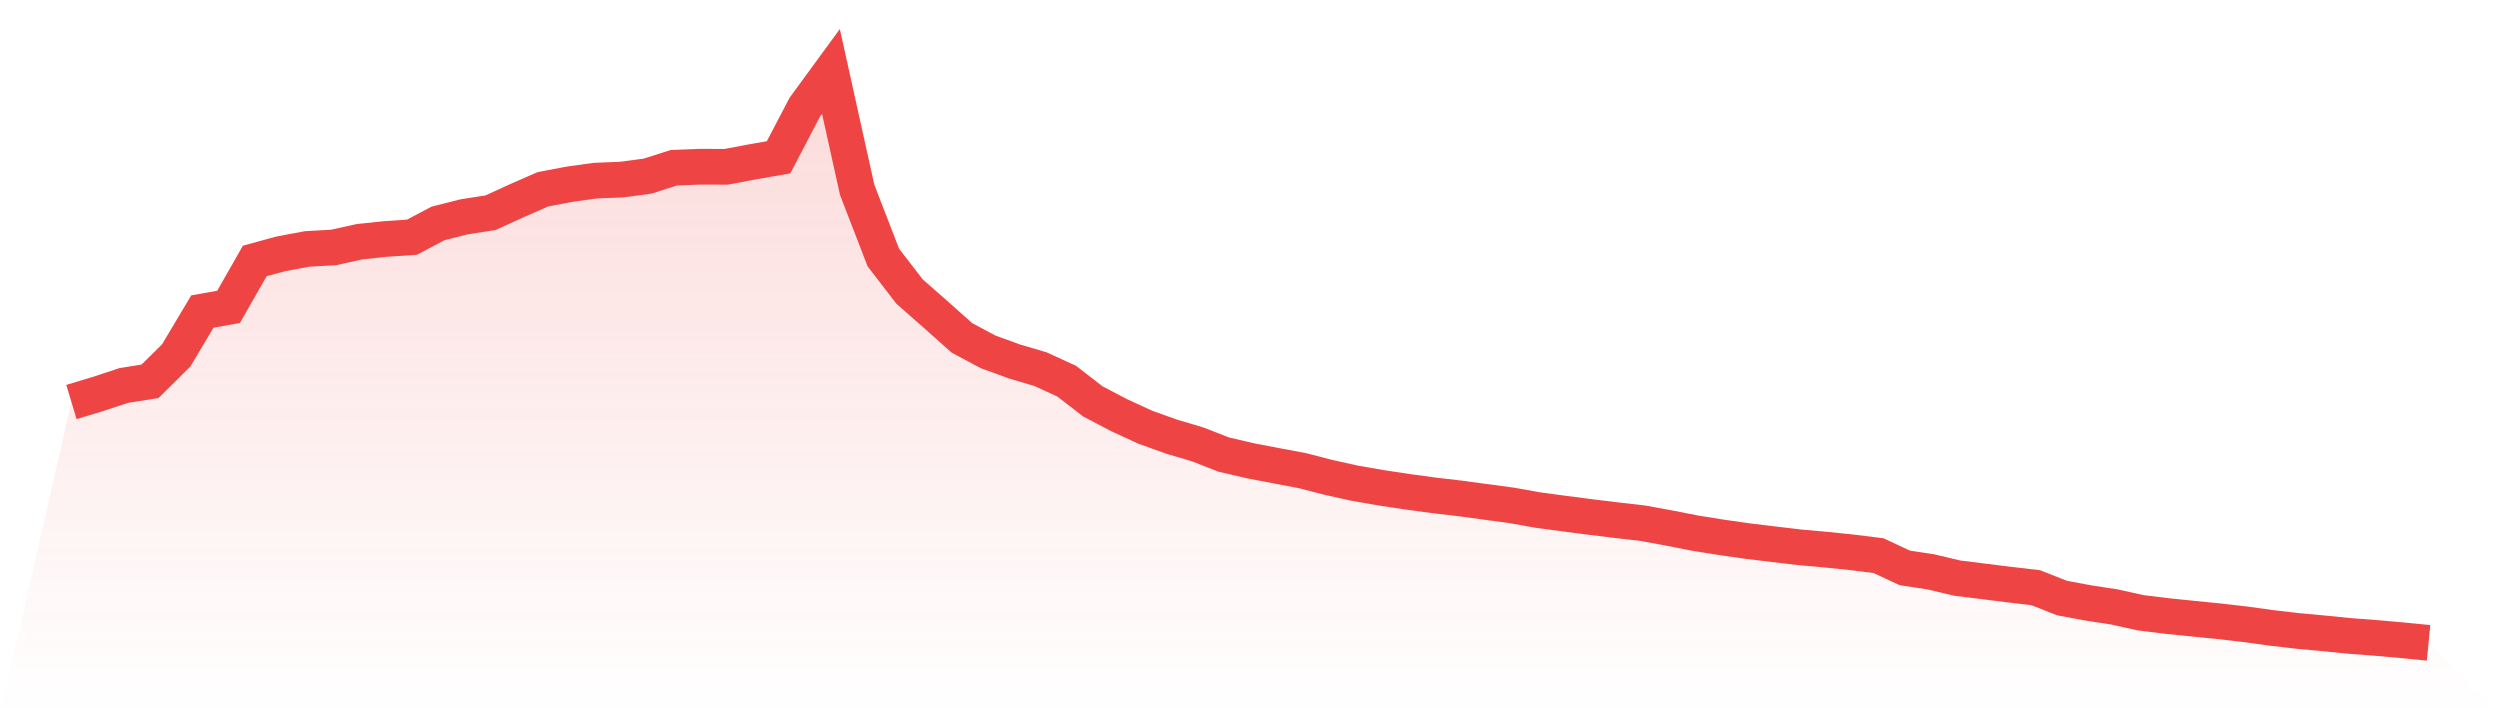 <svg viewBox="0 0 140 40" xmlns="http://www.w3.org/2000/svg">
<defs>
<linearGradient id="gradient" x1="0" x2="0" y1="0" y2="1">
<stop offset="0%" stop-color="#ef4444" stop-opacity="0.2"/>
<stop offset="100%" stop-color="#ef4444" stop-opacity="0"/>
</linearGradient>
</defs>
<path d="M4,22.512 L4,22.512 L5.467,22.07 L6.933,21.586 L8.4,21.354 L9.867,19.904 L11.333,17.446 L12.8,17.185 L14.267,14.613 L15.733,14.213 L17.2,13.94 L18.667,13.859 L20.133,13.536 L21.6,13.381 L23.067,13.284 L24.533,12.51 L26,12.14 L27.467,11.913 L28.933,11.243 L30.4,10.6 L31.867,10.321 L33.333,10.116 L34.8,10.058 L36.267,9.862 L37.733,9.394 L39.2,9.336 L40.667,9.341 L42.133,9.065 L43.6,8.809 L45.067,6.003 L46.533,4 L48,10.628 L49.467,14.422 L50.933,16.325 L52.4,17.614 L53.867,18.921 L55.333,19.704 L56.8,20.238 L58.267,20.673 L59.733,21.345 L61.2,22.478 L62.667,23.248 L64.133,23.923 L65.6,24.449 L67.067,24.885 L68.533,25.457 L70,25.799 L71.467,26.08 L72.933,26.356 L74.4,26.734 L75.867,27.06 L77.333,27.314 L78.8,27.536 L80.267,27.736 L81.733,27.907 L83.2,28.105 L84.667,28.303 L86.133,28.565 L87.6,28.762 L89.067,28.952 L90.533,29.131 L92,29.3 L93.467,29.569 L94.933,29.857 L96.4,30.091 L97.867,30.301 L99.333,30.478 L100.8,30.651 L102.267,30.782 L103.733,30.933 L105.2,31.117 L106.667,31.803 L108.133,32.025 L109.6,32.374 L111.067,32.556 L112.533,32.738 L114,32.911 L115.467,33.489 L116.933,33.763 L118.4,33.988 L119.867,34.313 L121.333,34.494 L122.8,34.644 L124.267,34.79 L125.733,34.959 L127.2,35.162 L128.667,35.332 L130.133,35.468 L131.6,35.614 L133.067,35.725 L134.533,35.855 L136,36 L140,40 L0,40 z" fill="url(#gradient)"/>
<path d="M4,22.512 L4,22.512 L5.467,22.07 L6.933,21.586 L8.4,21.354 L9.867,19.904 L11.333,17.446 L12.8,17.185 L14.267,14.613 L15.733,14.213 L17.2,13.94 L18.667,13.859 L20.133,13.536 L21.6,13.381 L23.067,13.284 L24.533,12.51 L26,12.14 L27.467,11.913 L28.933,11.243 L30.4,10.6 L31.867,10.321 L33.333,10.116 L34.8,10.058 L36.267,9.862 L37.733,9.394 L39.2,9.336 L40.667,9.341 L42.133,9.065 L43.6,8.809 L45.067,6.003 L46.533,4 L48,10.628 L49.467,14.422 L50.933,16.325 L52.4,17.614 L53.867,18.921 L55.333,19.704 L56.8,20.238 L58.267,20.673 L59.733,21.345 L61.2,22.478 L62.667,23.248 L64.133,23.923 L65.6,24.449 L67.067,24.885 L68.533,25.457 L70,25.799 L71.467,26.08 L72.933,26.356 L74.4,26.734 L75.867,27.06 L77.333,27.314 L78.8,27.536 L80.267,27.736 L81.733,27.907 L83.2,28.105 L84.667,28.303 L86.133,28.565 L87.6,28.762 L89.067,28.952 L90.533,29.131 L92,29.3 L93.467,29.569 L94.933,29.857 L96.4,30.091 L97.867,30.301 L99.333,30.478 L100.8,30.651 L102.267,30.782 L103.733,30.933 L105.2,31.117 L106.667,31.803 L108.133,32.025 L109.6,32.374 L111.067,32.556 L112.533,32.738 L114,32.911 L115.467,33.489 L116.933,33.763 L118.4,33.988 L119.867,34.313 L121.333,34.494 L122.8,34.644 L124.267,34.79 L125.733,34.959 L127.2,35.162 L128.667,35.332 L130.133,35.468 L131.6,35.614 L133.067,35.725 L134.533,35.855 L136,36" fill="none" stroke="#ef4444" stroke-width="2"/>
</svg>